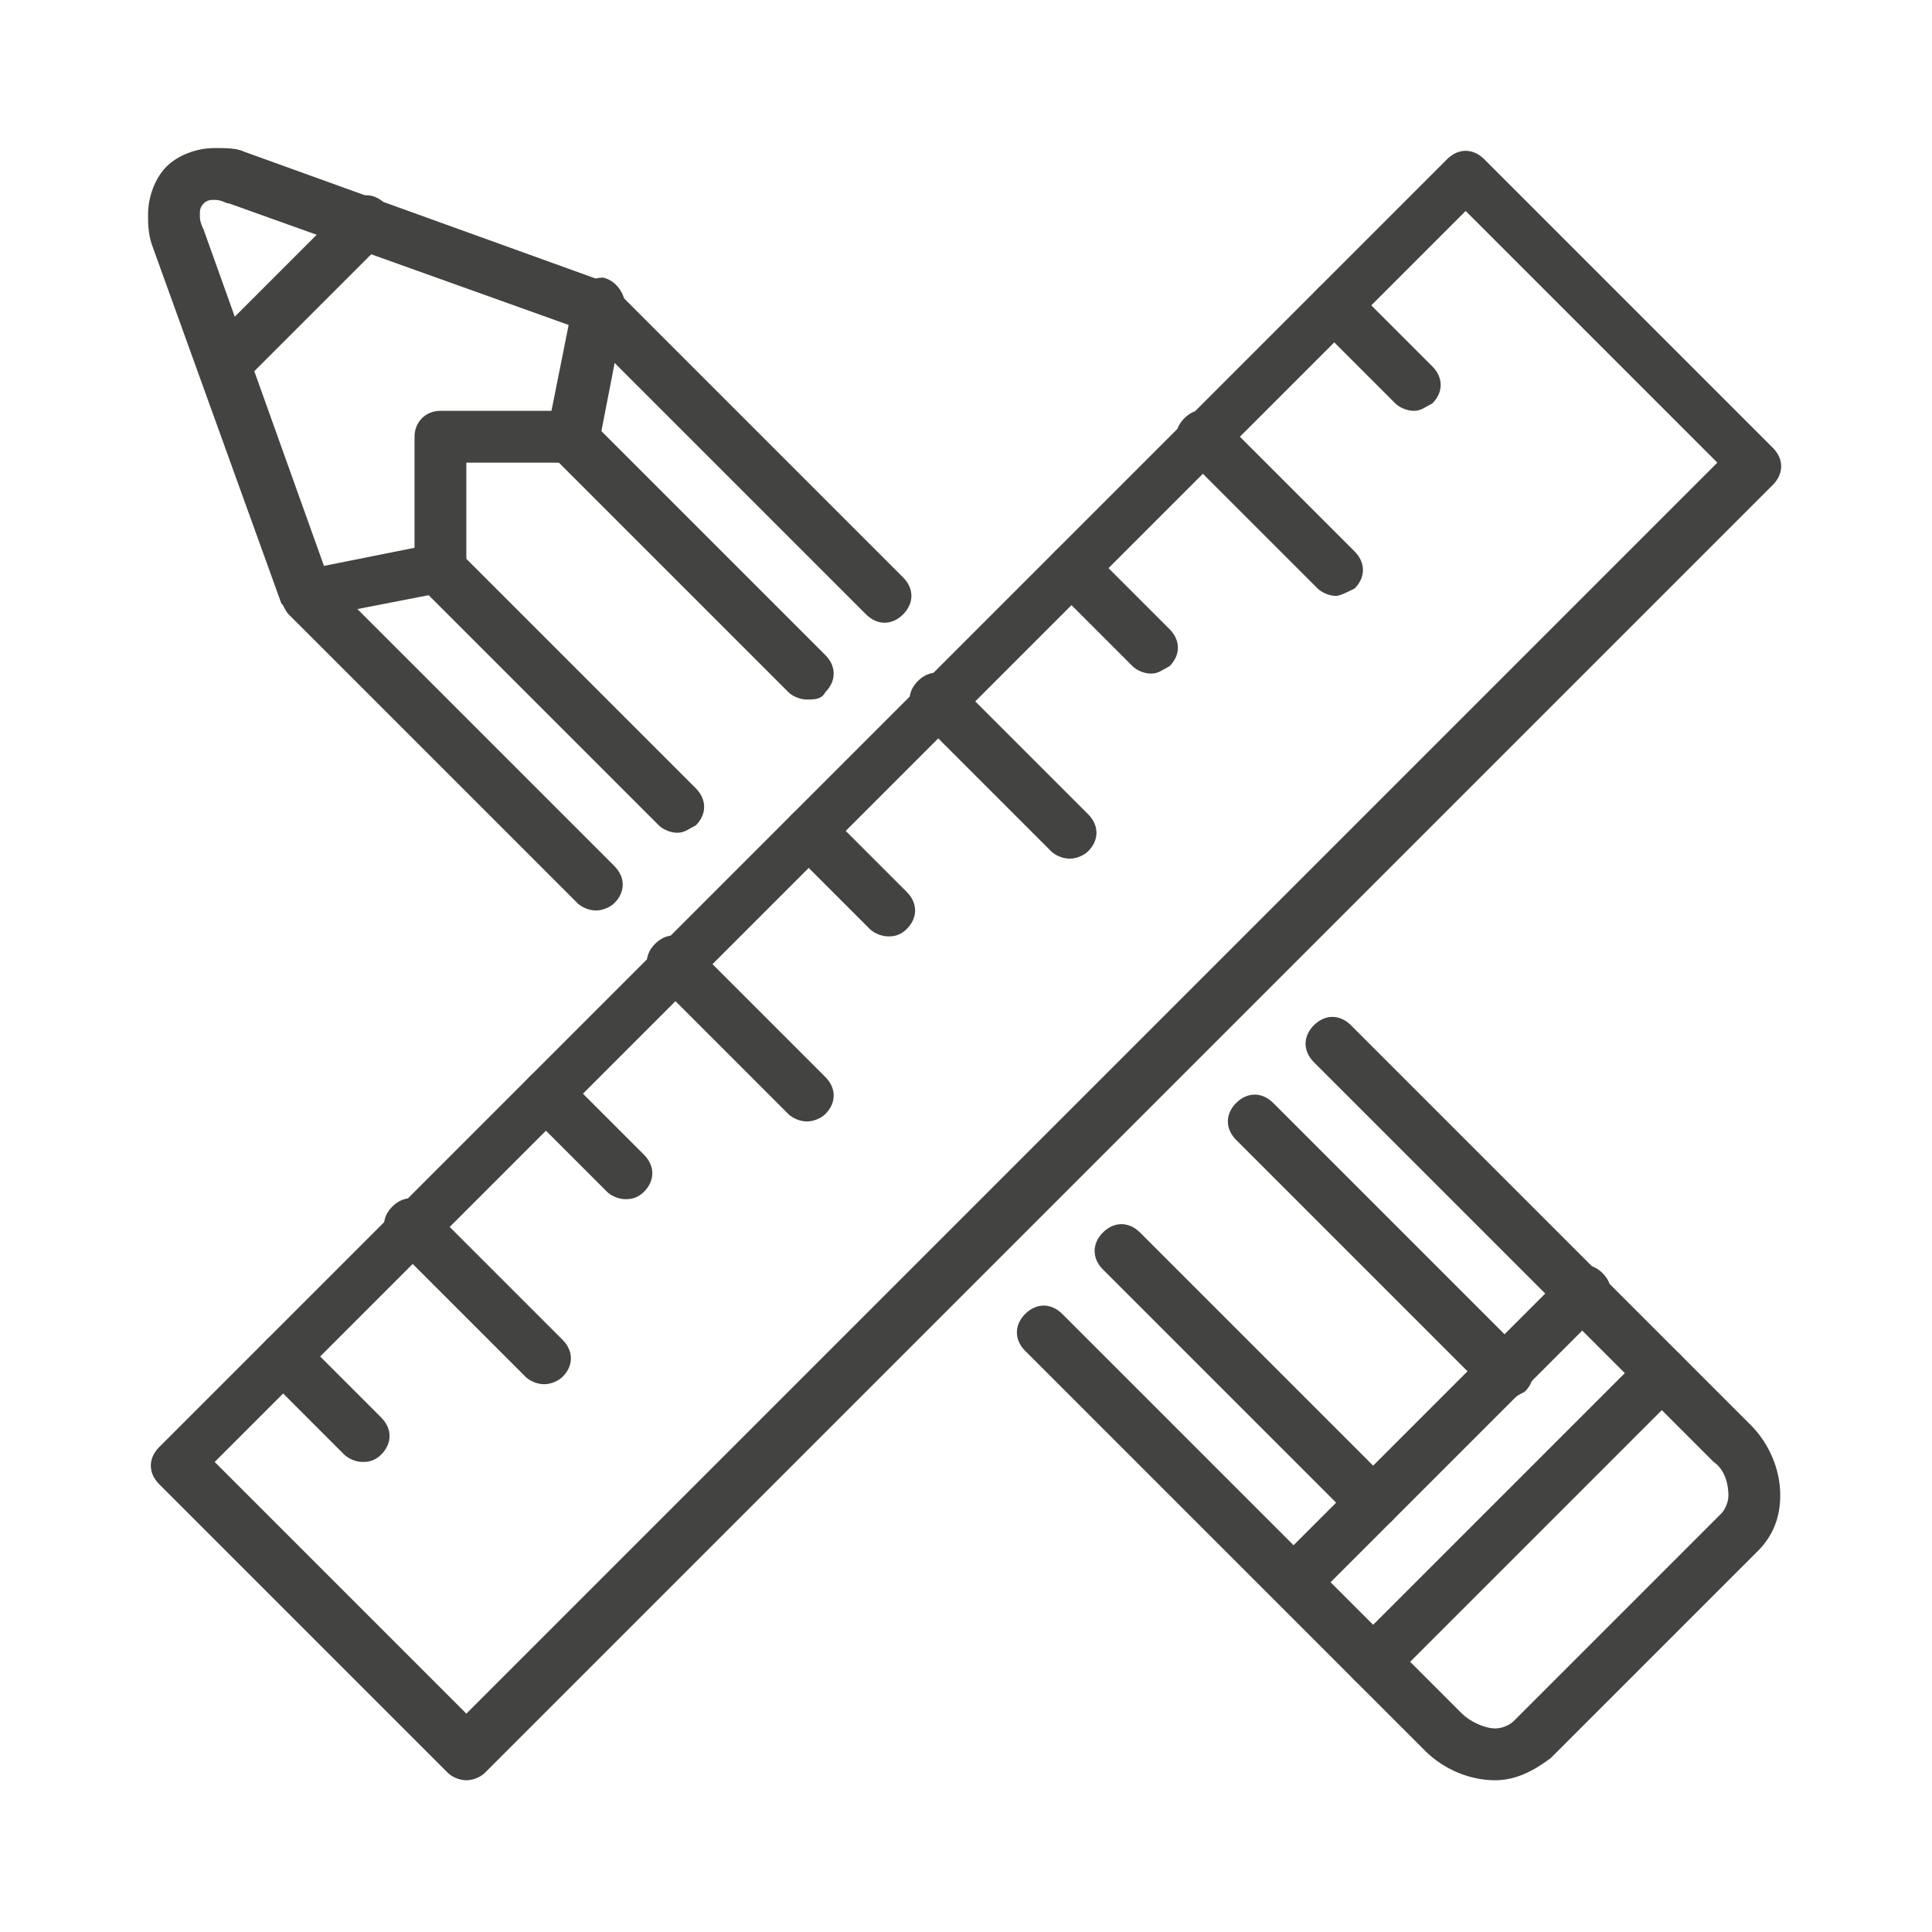 <?xml version="1.0" encoding="utf-8"?>
<!-- Generator: Adobe Illustrator 27.0.1, SVG Export Plug-In . SVG Version: 6.00 Build 0)  -->
<svg version="1.1" id="Calque_1" xmlns="http://www.w3.org/2000/svg" xmlns:xlink="http://www.w3.org/1999/xlink" x="0px" y="0px"
	 viewBox="0 0 52.2 52.2" style="enable-background:new 0 0 52.2 52.2;" xml:space="preserve">
<style type="text/css">
	.st0{fill:#434342;}
</style>
<g>
	<path class="st0" d="M12.6,48.1c-0.2,0-0.4-0.1-0.5-0.2l-7.8-7.8c-0.3-0.3-0.3-0.7,0-1L39.1,4.3c0.3-0.3,0.7-0.3,1,0l7.8,7.8
		c0.3,0.3,0.3,0.7,0,1L13.1,47.9C13,48,12.8,48.1,12.6,48.1z M5.8,39.5l6.8,6.8l33.8-33.8l-6.8-6.8L5.8,39.5z"/>
</g>
<g>
	<path class="st0" d="M9.8,39.5c-0.2,0-0.4-0.1-0.5-0.2l-2.1-2.1c-0.3-0.3-0.3-0.7,0-1s0.7-0.3,1,0l2.1,2.1c0.3,0.3,0.3,0.7,0,1
		C10.1,39.5,9.9,39.5,9.8,39.5z"/>
</g>
<g>
	<path class="st0" d="M14.7,37.4c-0.2,0-0.4-0.1-0.5-0.2l-3.6-3.6c-0.3-0.3-0.3-0.7,0-1s0.7-0.3,1,0l3.6,3.6c0.3,0.3,0.3,0.7,0,1
		C15.1,37.3,14.9,37.4,14.7,37.4z"/>
</g>
<g>
	<path class="st0" d="M16.9,32.4c-0.2,0-0.4-0.1-0.5-0.2l-2.1-2.1c-0.3-0.3-0.3-0.7,0-1s0.7-0.3,1,0l2.1,2.1c0.3,0.3,0.3,0.7,0,1
		C17.2,32.4,17,32.4,16.9,32.4z"/>
</g>
<g>
	<path class="st0" d="M21.8,30.3c-0.2,0-0.4-0.1-0.5-0.2l-3.6-3.6c-0.3-0.3-0.3-0.7,0-1s0.7-0.3,1,0l3.6,3.6c0.3,0.3,0.3,0.7,0,1
		C22.2,30.2,22,30.3,21.8,30.3z"/>
</g>
<g>
	<path class="st0" d="M24,25.3c-0.2,0-0.4-0.1-0.5-0.2L21.4,23c-0.3-0.3-0.3-0.7,0-1s0.7-0.3,1,0l2.1,2.1c0.3,0.3,0.3,0.7,0,1
		C24.3,25.3,24.1,25.3,24,25.3z"/>
</g>
<g>
	<path class="st0" d="M28.9,23.2c-0.2,0-0.4-0.1-0.5-0.2l-3.6-3.6c-0.3-0.3-0.3-0.7,0-1s0.7-0.3,1,0l3.6,3.6c0.3,0.3,0.3,0.7,0,1
		C29.3,23.1,29.1,23.2,28.9,23.2z"/>
</g>
<g>
	<path class="st0" d="M31.1,18.2c-0.2,0-0.4-0.1-0.5-0.2l-2.1-2.1c-0.3-0.3-0.3-0.7,0-1s0.7-0.3,1,0l2.1,2.1c0.3,0.3,0.3,0.7,0,1
		C31.4,18.1,31.3,18.2,31.1,18.2z"/>
</g>
<g>
	<path class="st0" d="M36.1,16.1c-0.2,0-0.4-0.1-0.5-0.2L32,12.3c-0.3-0.3-0.3-0.7,0-1c0.3-0.3,0.7-0.3,1,0l3.6,3.6
		c0.3,0.3,0.3,0.7,0,1C36.4,16,36.2,16.1,36.1,16.1z"/>
</g>
<g>
	<path class="st0" d="M38.2,11.1c-0.2,0-0.4-0.1-0.5-0.2l-2.1-2.1c-0.3-0.3-0.3-0.7,0-1s0.7-0.3,1,0l2.1,2.1c0.3,0.3,0.3,0.7,0,1
		C38.5,11,38.4,11.1,38.2,11.1z"/>
</g>
<g>
	<path class="st0" d="M16.1,24.6c-0.2,0-0.4-0.1-0.5-0.2l-7.8-7.8c-0.1-0.1-0.1-0.2-0.2-0.3L4.1,6.6l0,0C4,6.3,4,6,4,5.8
		c0-0.5,0.2-1,0.5-1.3S5.3,4,5.8,4c0.3,0,0.6,0,0.8,0.1l0,0l9.7,3.5c0.1,0,0.2,0.1,0.3,0.2l7.8,7.8c0.3,0.3,0.3,0.7,0,1
		s-0.7,0.3-1,0l-7.7-7.7L6.2,5.5C6.1,5.5,6,5.4,5.8,5.4c-0.1,0-0.2,0-0.3,0.1C5.4,5.6,5.4,5.7,5.4,5.8c0,0.1,0,0.2,0.1,0.4l3.4,9.5
		l7.7,7.7c0.3,0.3,0.3,0.7,0,1C16.5,24.5,16.3,24.6,16.1,24.6z"/>
</g>
<g>
	<path class="st0" d="M40.4,48.1c-0.7,0-1.4-0.3-1.9-0.8L27.7,36.5c-0.3-0.3-0.3-0.7,0-1s0.7-0.3,1,0l10.8,10.8
		c0.2,0.2,0.6,0.4,0.9,0.4c0.2,0,0.4-0.1,0.5-0.2l5.6-5.6c0.1-0.1,0.2-0.3,0.2-0.5c0-0.3-0.1-0.7-0.4-0.9L35.5,28.7
		c-0.3-0.3-0.3-0.7,0-1s0.7-0.3,1,0l10.8,10.8c0.5,0.5,0.8,1.2,0.8,1.9c0,0.6-0.2,1.1-0.6,1.5l-5.6,5.6C41.5,47.8,41,48.1,40.4,48.1
		z"/>
</g>
<g>
	<path class="st0" d="M8.3,16.8c-0.3,0-0.6-0.2-0.7-0.6s0.2-0.8,0.6-0.8l3-0.6v-3c0-0.4,0.3-0.7,0.7-0.7h3l0.6-3
		c0.1-0.4,0.5-0.6,0.8-0.6c0.4,0.1,0.6,0.5,0.6,0.8l-0.7,3.6c-0.1,0.3-0.4,0.6-0.7,0.6h-2.9v2.8c0,0.3-0.2,0.6-0.6,0.7l-3.6,0.7
		C8.4,16.8,8.4,16.8,8.3,16.8z"/>
</g>
<g>
	<path class="st0" d="M21.8,18.9c-0.2,0-0.4-0.1-0.5-0.2l-6.4-6.4c-0.3-0.3-0.3-0.7,0-1s0.7-0.3,1,0l6.4,6.4c0.3,0.3,0.3,0.7,0,1
		C22.2,18.9,22,18.9,21.8,18.9z"/>
</g>
<g>
	<path class="st0" d="M18.3,22.5c-0.2,0-0.4-0.1-0.5-0.2l-6.4-6.4c-0.3-0.3-0.3-0.7,0-1s0.7-0.3,1,0l6.4,6.4c0.3,0.3,0.3,0.7,0,1
		C18.6,22.4,18.5,22.5,18.3,22.5z"/>
</g>
<g>
	<path class="st0" d="M40.7,37.8c-0.2,0-0.4-0.1-0.5-0.2l-6.8-6.8c-0.3-0.3-0.3-0.7,0-1s0.7-0.3,1,0l6.8,6.8c0.3,0.3,0.3,0.7,0,1
		C41,37.7,40.9,37.8,40.7,37.8z"/>
</g>
<g>
	<path class="st0" d="M37.1,41.3c-0.2,0-0.4-0.1-0.5-0.2l-6.8-6.8c-0.3-0.3-0.3-0.7,0-1s0.7-0.3,1,0l6.8,6.8c0.3,0.3,0.3,0.7,0,1
		C37.5,41.2,37.3,41.3,37.1,41.3z"/>
</g>
<g>
	<path class="st0" d="M37.1,45.6c-0.2,0-0.4-0.1-0.5-0.2c-0.3-0.3-0.3-0.7,0-1l7.8-7.8c0.3-0.3,0.7-0.3,1,0s0.3,0.7,0,1l-7.8,7.8
		C37.5,45.5,37.3,45.6,37.1,45.6z"/>
</g>
<g>
	<path class="st0" d="M35,43.4c-0.2,0-0.4-0.1-0.5-0.2c-0.3-0.3-0.3-0.7,0-1l7.8-7.8c0.3-0.3,0.7-0.3,1,0s0.3,0.7,0,1l-7.8,7.8
		C35.3,43.4,35.2,43.4,35,43.4z"/>
</g>
<g>
	<path class="st0" d="M6.1,10.5c-0.2,0-0.4-0.1-0.5-0.2c-0.3-0.3-0.3-0.7,0-1l3.8-3.8c0.3-0.3,0.7-0.3,1,0s0.3,0.7,0,1l-3.8,3.8
		C6.4,10.4,6.3,10.5,6.1,10.5z"/>
</g>
</svg>
